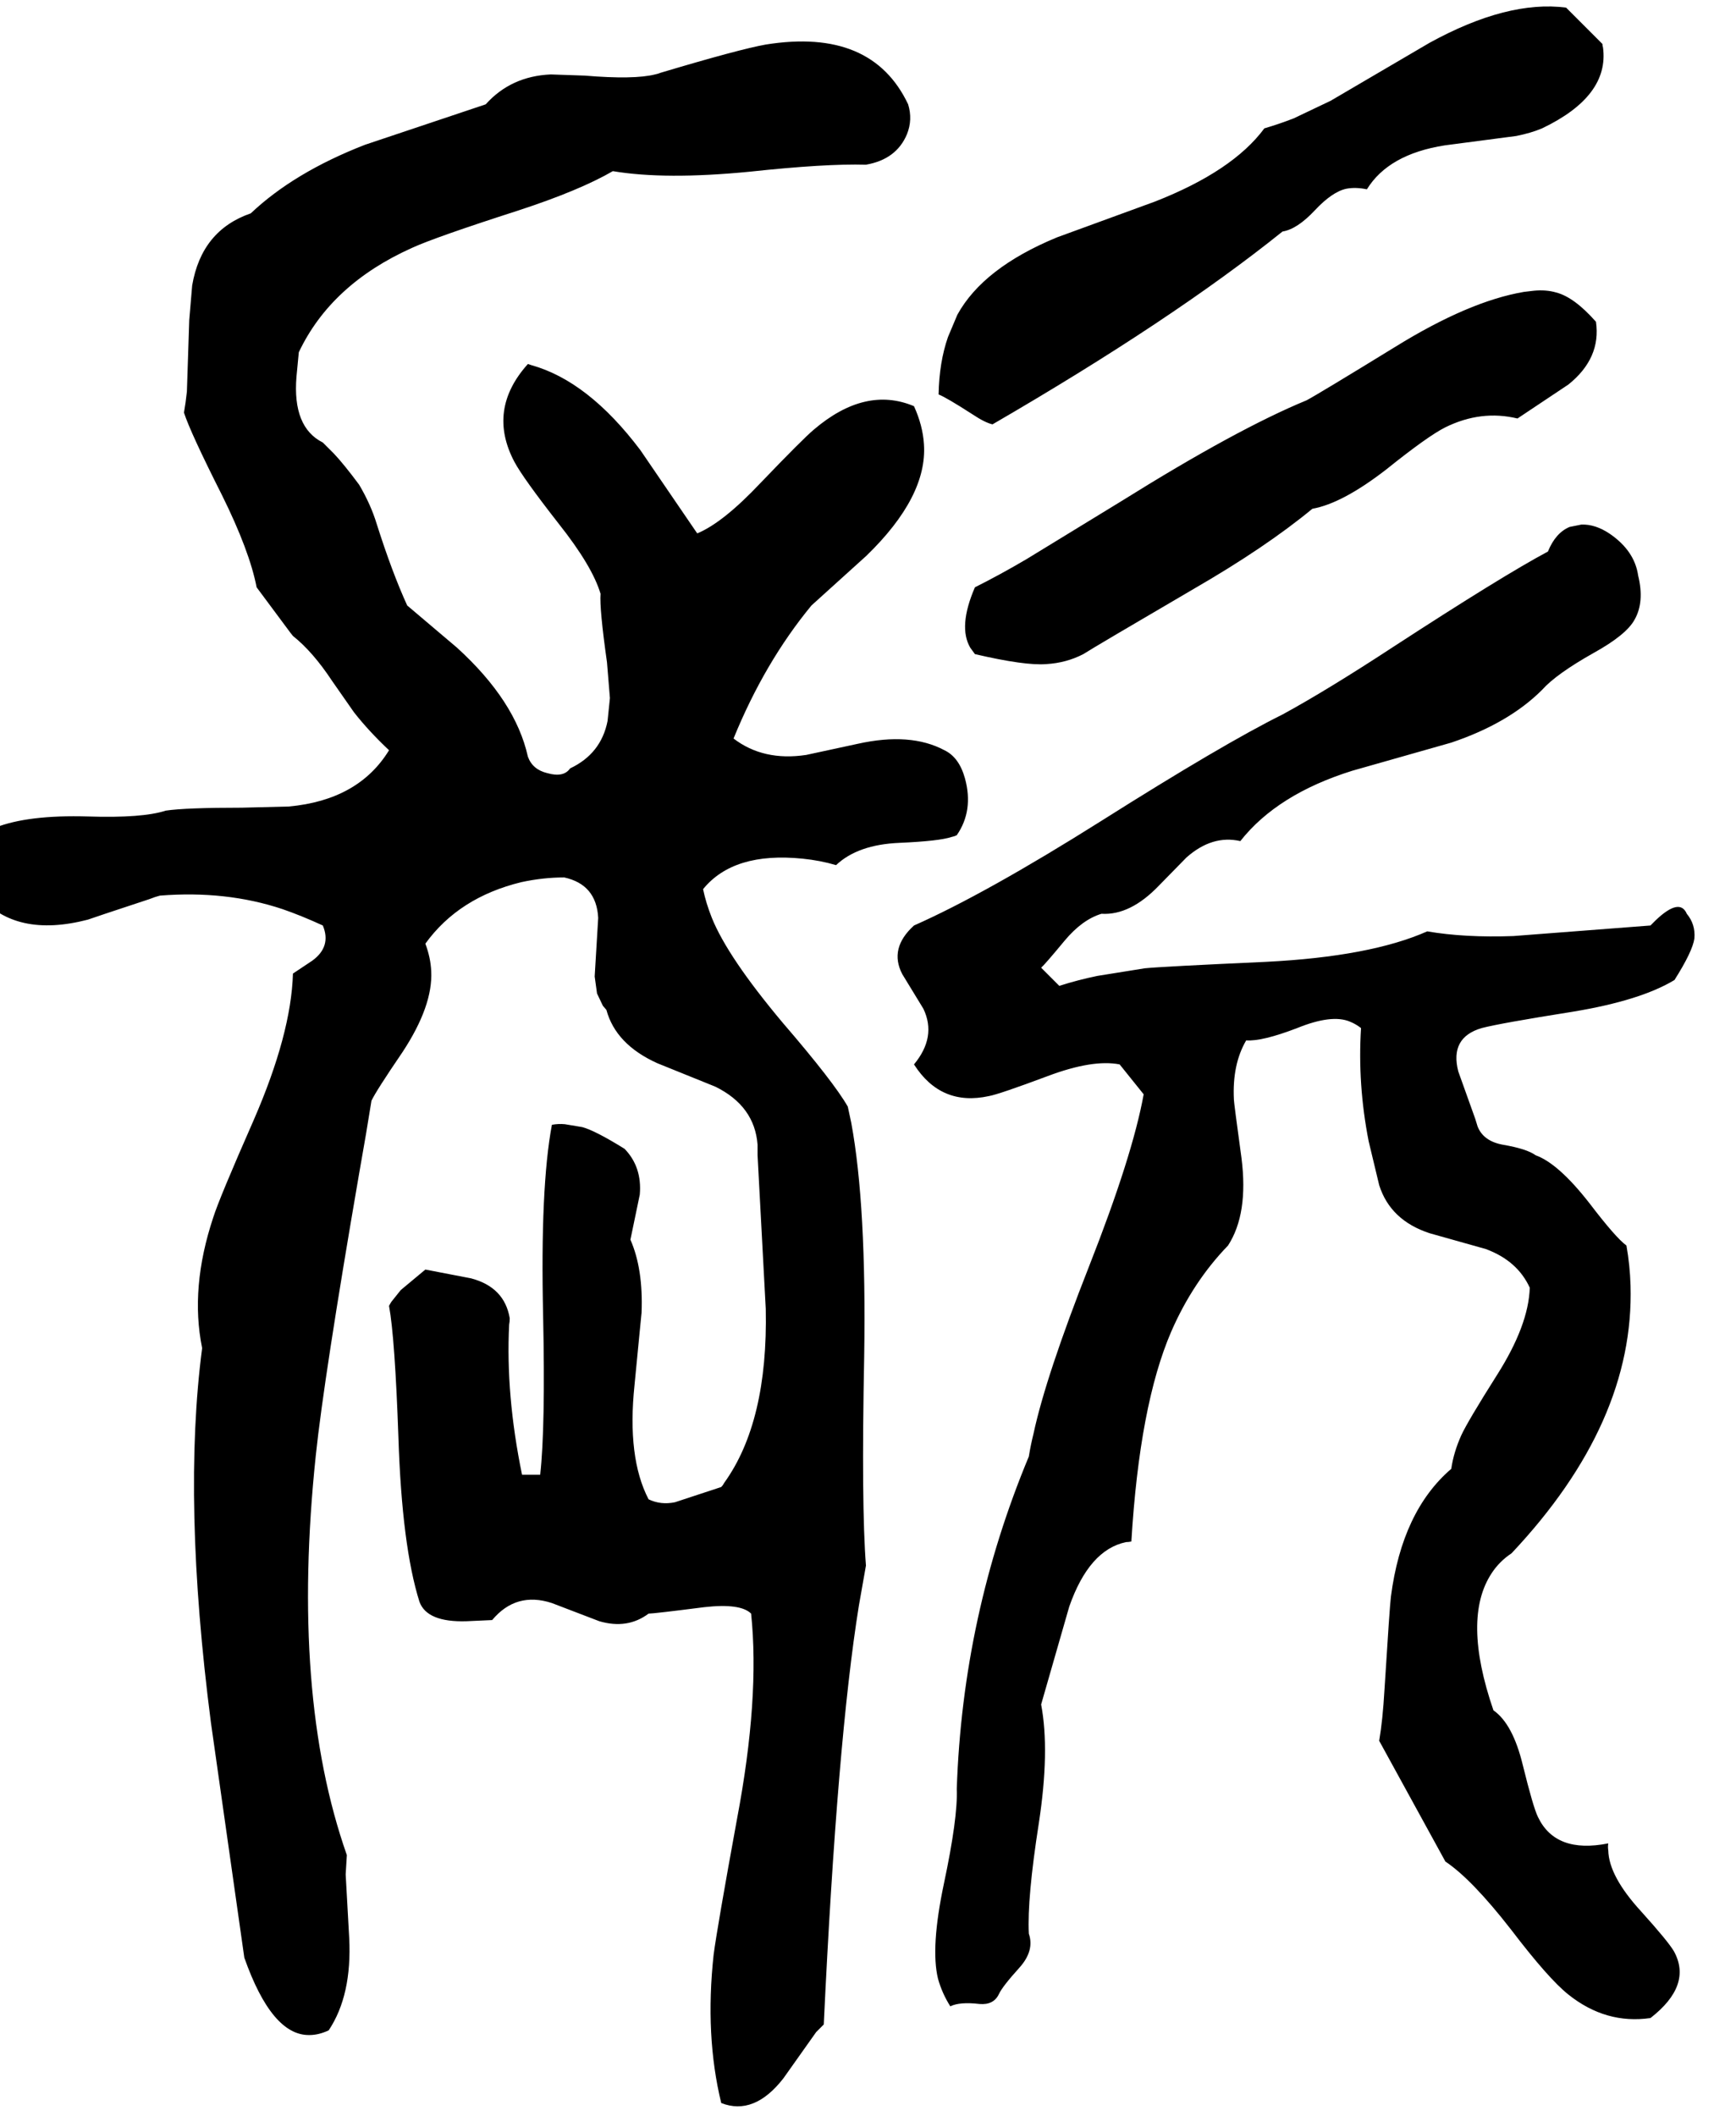 <svg xmlns="http://www.w3.org/2000/svg" viewBox="557 0 2963 3610">
<g transform="matrix(1 0 0 -1 0 3071)">
<path d="M2746 2676Q2771 2680 2801 2712Q2831 2744 2855 2749Q2871 2752 2890 2748Q2927 2808 3023 2823L3145 2839Q3170 2844 3189 2852Q3304 2907 3293 2990Q3292 2993 3292 2996L3230 3058Q3130 3071 2997 2998L2828 2899L2765 2869Q2739 2859 2715 2852Q2661 2779 2528 2727L2361 2666Q2235 2614 2191 2534L2175 2496Q2160 2453 2159 2398Q2172 2393 2217 2364Q2238 2350 2251 2347Q2558 2525 2746 2676ZM2004 1183Q1980 1225 1893 1326Q1799 1438 1772 1505Q1762 1530 1757 1554Q1809 1618 1927 1606Q1957 1603 1984 1595Q2021 1630 2092 1633Q2160 1636 2181 1643Q2186 1644 2190 1646Q2219 1688 2204 1743Q2194 1779 2169 1791Q2111 1822 2021 1802L1933 1783Q1860 1772 1809 1811Q1862 1941 1942 2038L2036 2123Q2140 2224 2134 2313Q2132 2345 2117 2378Q2034 2413 1946 2338Q1927 2322 1856 2248Q1791 2179 1747 2161L1650 2303Q1561 2421 1464 2448Q1461 2449 1458 2450Q1388 2372 1435 2283Q1450 2255 1511 2177Q1568 2105 1582 2058Q1580 2033 1593 1941L1598 1880L1594 1841Q1583 1785 1530 1760Q1519 1744 1491 1752Q1466 1758 1458 1780Q1437 1875 1337 1966L1252 2038Q1226 2095 1200 2177Q1190 2210 1170 2244Q1144 2279 1127 2297Q1121 2303 1108 2316Q1056 2342 1063 2428L1067 2470Q1122 2586 1260 2648Q1299 2666 1442 2712Q1546 2746 1603 2779Q1692 2764 1836 2778Q1966 2792 2035 2790Q2087 2799 2105 2842Q2115 2867 2107 2893Q2045 3024 1864 2995Q1819 2987 1685 2947Q1680 2945 1675 2944Q1639 2935 1555 2942L1497 2944Q1429 2941 1386 2893L1180 2824Q1059 2777 985 2707Q901 2678 885 2584L880 2525L876 2403Q874 2384 871 2367Q882 2333 936 2226Q983 2131 995 2069L1053 1991L1057 1986Q1091 1959 1124 1909L1161 1856Q1186 1824 1221 1791Q1169 1706 1050 1695L970 1693Q874 1693 840 1688Q800 1675 707 1678Q605 1681 549 1659Q535 1653 521 1646Q488 1619 500 1578Q505 1558 521 1543Q584 1470 707 1502Q712 1504 812 1537Q822 1541 830 1543Q943 1552 1039 1520Q1071 1509 1108 1492Q1123 1456 1090 1432L1057 1410Q1054 1307 990 1160Q931 1026 921 994Q881 874 902 771Q868 511 917 132L974 -269Q1021 -402 1085 -401Q1101 -401 1118 -393Q1158 -333 1153 -235L1147 -127Q1148 -110 1149 -94Q1053 179 1096 588Q1110 721 1170 1069Q1183 1142 1191 1193Q1199 1210 1244 1276Q1296 1355 1293 1414Q1292 1437 1283 1461Q1340 1540 1447 1566Q1484 1574 1520 1574Q1575 1562 1578 1505L1572 1405L1576 1376L1586 1355L1592 1348Q1608 1289 1679 1257L1778 1217Q1845 1184 1850 1118Q1850 1109 1850 1100L1864 838Q1868 645 1793 541Q1791 537 1788 534L1709 508Q1685 503 1664 513Q1627 584 1640 708Q1652 832 1652 831Q1655 906 1633 956L1649 1033Q1653 1080 1623 1111Q1573 1142 1551 1148L1521 1153Q1510 1154 1499 1152Q1479 1046 1484 826Q1488 636 1479 555H1448Q1420 691 1426 811Q1427 816 1427 822Q1418 875 1361 890L1283 905L1241 870L1225 850Q1223 847 1221 843Q1231 789 1237 619Q1243 433 1273 338Q1286 303 1353 305L1397 307Q1438 356 1499 336L1580 305Q1628 291 1664 318Q1673 318 1759 329Q1821 336 1839 318Q1854 174 1815 -32Q1781 -218 1775 -264Q1760 -402 1788 -517Q1844 -539 1894 -475L1950 -396Q1957 -389 1963 -383Q1986 103 2023 332Q2029 367 2035 400Q2027 502 2032 757Q2036 1014 2010 1155Q2007 1169 2004 1183ZM3158 2573Q3064 2557 2938 2479Q2806 2398 2787 2388Q2668 2339 2471 2216L2309 2117Q2263 2090 2221 2069Q2192 2002 2213 1966L2221 1955Q2307 1935 2343 1938Q2377 1940 2406 1955Q2428 1969 2594 2066Q2717 2137 2797 2203Q2848 2212 2923 2270Q2994 2327 3024 2342Q3085 2372 3147 2357L3234 2415Q3290 2460 3281 2522Q3244 2564 3213 2572Q3196 2577 3175 2575ZM3106 153Q3052 310 3103 387Q3116 407 3137 421Q3347 644 3340 878Q3339 912 3333 946Q3315 959 3270 1018Q3217 1086 3178 1100Q3163 1111 3122 1118Q3089 1124 3079 1149Q3077 1155 3075 1162L3046 1243Q3031 1301 3086 1317Q3116 1325 3242 1345Q3357 1364 3415 1399Q3446 1448 3449 1470Q3451 1494 3436 1512Q3424 1540 3383 1501Q3379 1497 3374 1492L3140 1474Q3057 1471 2993 1482Q2896 1439 2718 1430Q2541 1422 2511 1419L2430 1406Q2396 1399 2365 1389L2334 1420Q2340 1425 2374 1466Q2404 1502 2437 1512Q2486 1509 2535 1560L2582 1608Q2626 1647 2674 1636Q2737 1716 2865 1756L3034 1804Q3132 1837 3189 1894Q3213 1921 3277 1957Q3333 1988 3347 2014Q3364 2044 3353 2089Q3347 2131 3305 2160Q3280 2177 3256 2176L3236 2172Q3212 2162 3199 2130Q3122 2089 2936 1968Q2823 1894 2746 1852Q2645 1802 2436 1670Q2239 1546 2117 1492Q2074 1453 2097 1409L2133 1350Q2156 1302 2117 1255Q2163 1183 2245 1201Q2262 1204 2345 1235Q2422 1264 2468 1255L2509 1204Q2490 1099 2416 911Q2342 723 2321 625Q2316 605 2313 586Q2200 315 2190 19Q2192 -30 2168 -143Q2145 -252 2158 -305Q2165 -330 2179 -352Q2195 -344 2229 -348Q2253 -350 2262 -331Q2268 -318 2297 -286Q2323 -257 2313 -228Q2310 -168 2330 -40Q2349 84 2334 163L2382 330Q2416 427 2479 440Q2483 440 2488 441Q2502 674 2556 799Q2593 884 2653 946Q2688 1000 2676 1095Q2663 1190 2663 1195Q2660 1255 2684 1296Q2711 1294 2771 1317Q2830 1341 2861 1328Q2871 1324 2880 1317Q2874 1221 2893 1124L2911 1049Q2930 989 2997 967L3093 940Q3147 920 3168 874Q3166 810 3112 725Q3062 646 3051 622Q3038 593 3034 565Q2950 493 2931 347Q2929 332 2920 188Q2917 136 2911 101L3024 -105Q3069 -135 3136 -221Q3200 -305 3234 -332Q3298 -383 3374 -372Q3446 -316 3414 -258Q3404 -241 3358 -190Q3303 -130 3302 -86Q3301 -80 3302 -74Q3212 -92 3182 -29Q3174 -13 3156 60Q3139 130 3106 153Z" />
</g>
</svg>